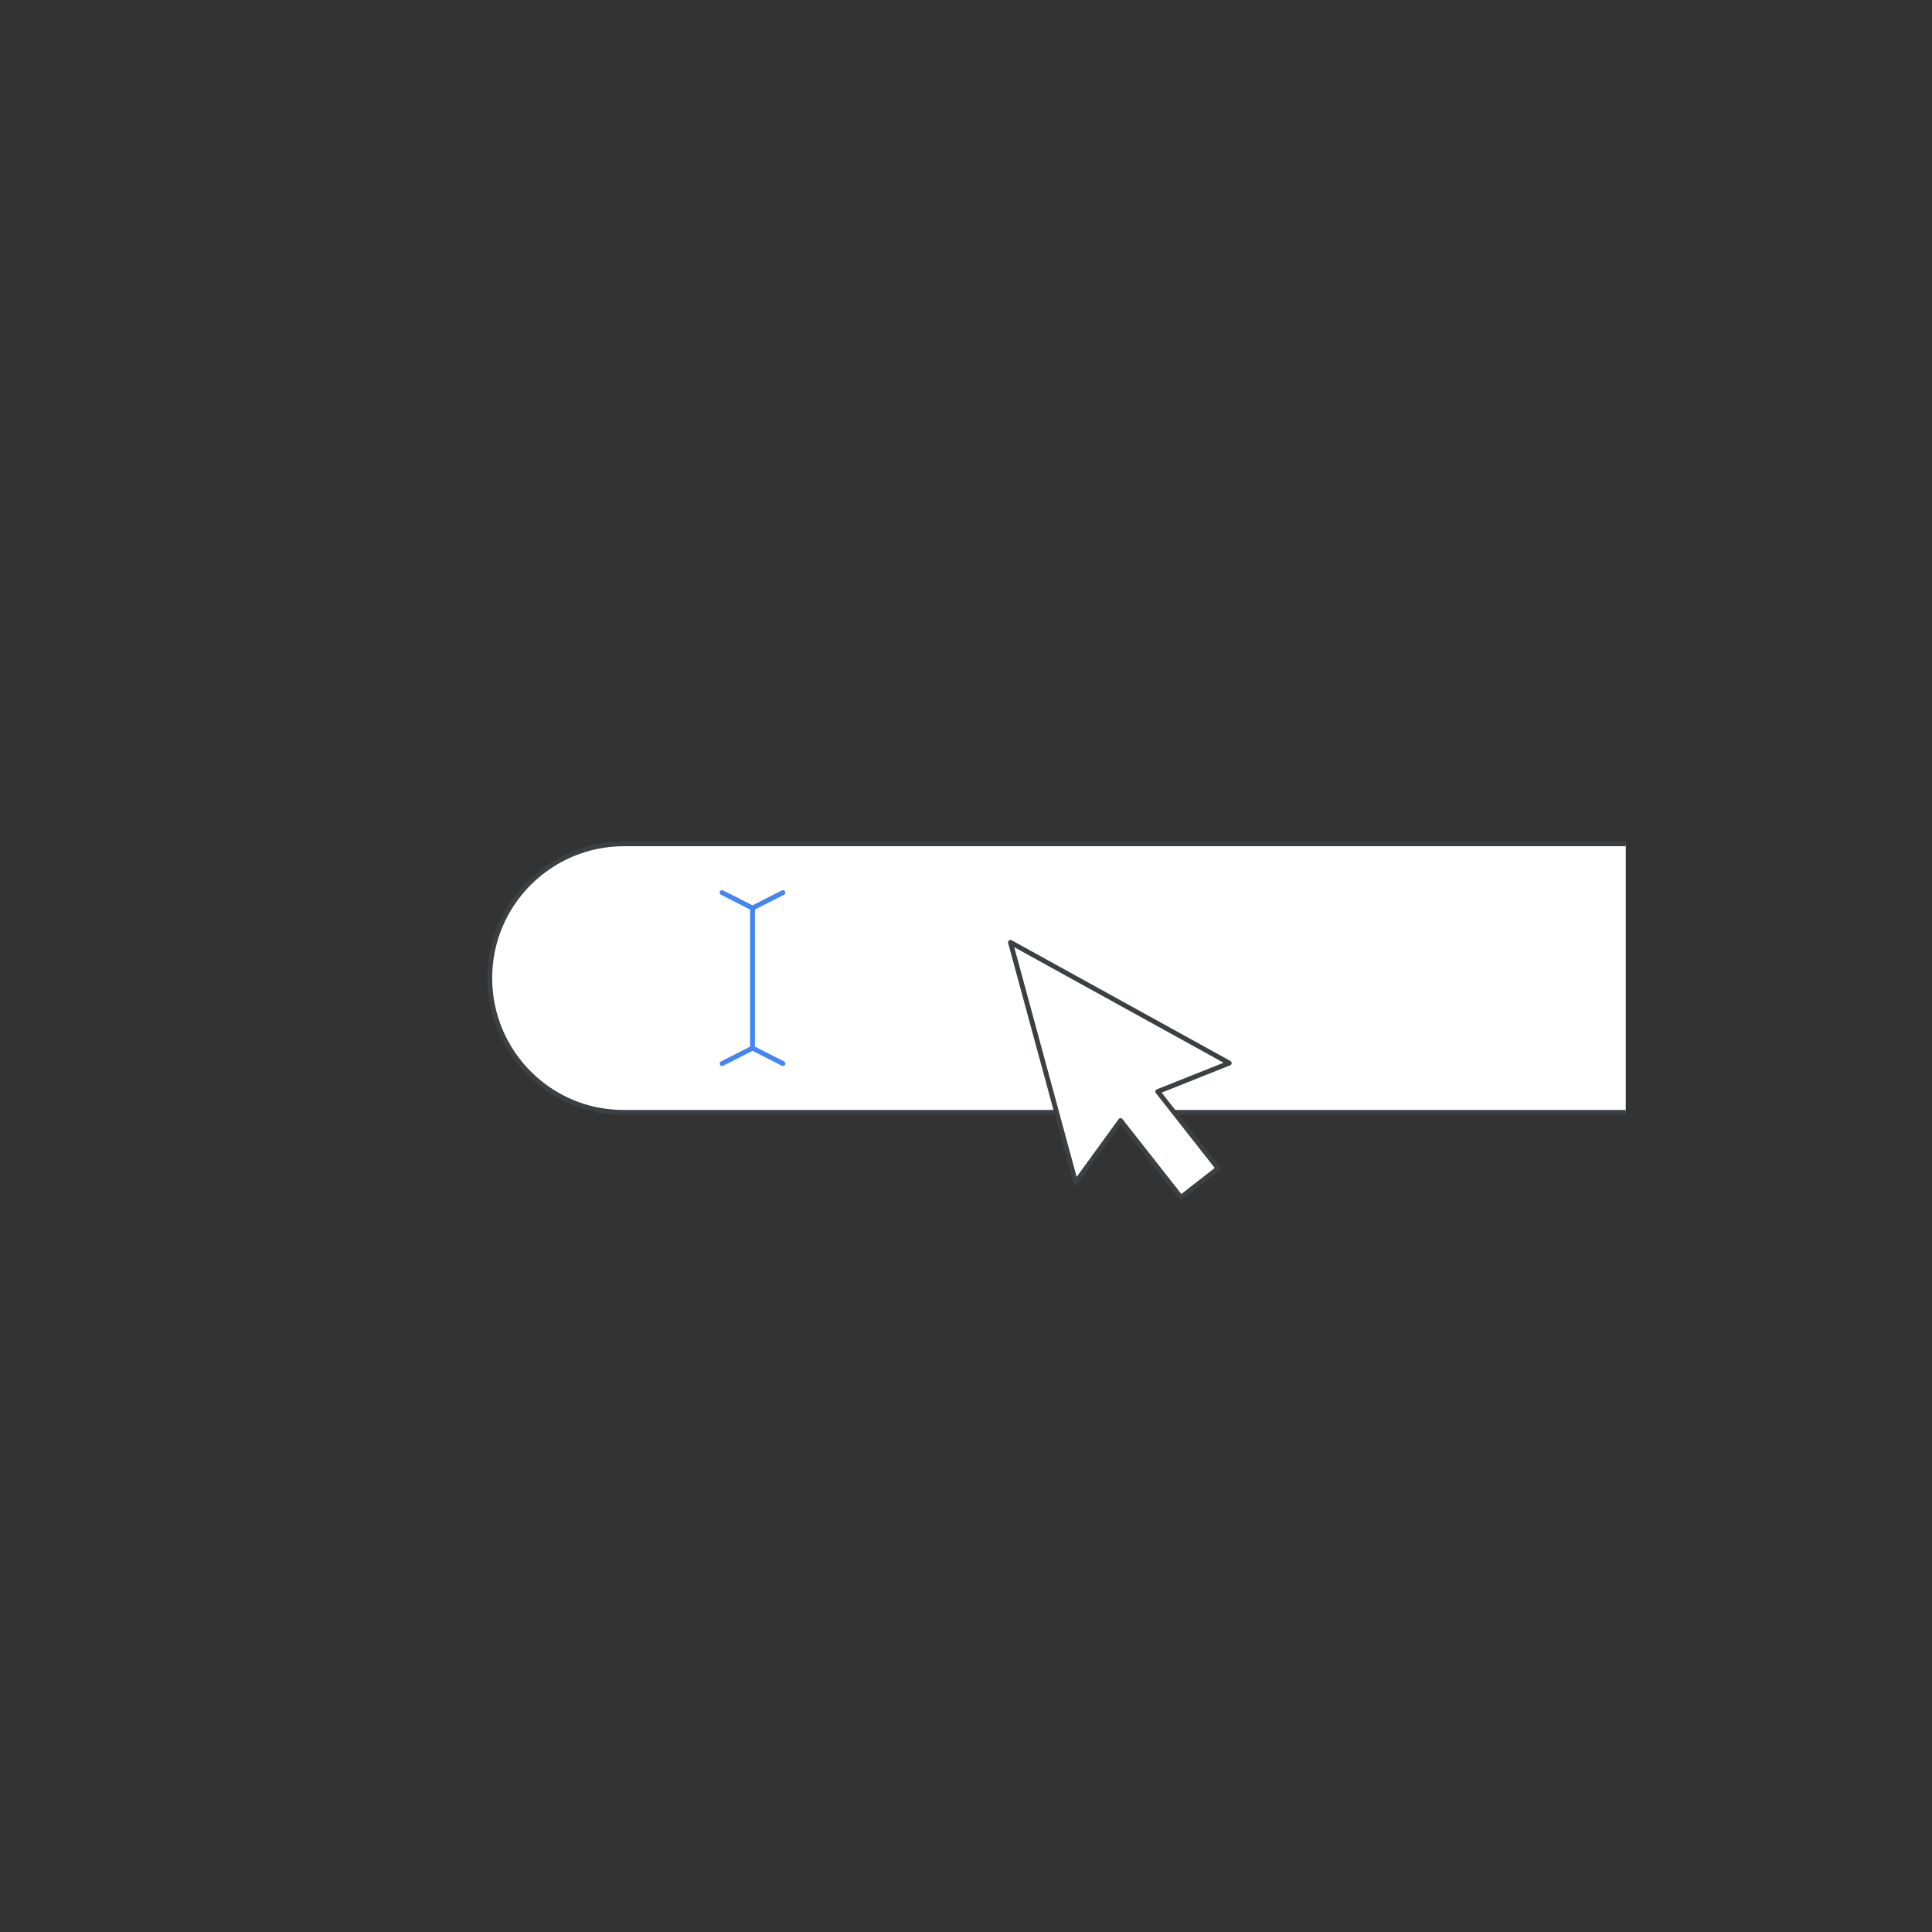 <?xml version="1.0" encoding="utf-8"?>
<!-- Generator: Adobe Illustrator 25.2.3, SVG Export Plug-In . SVG Version: 6.00 Build 0)  -->
<svg version="1.1" id="Layer_1" xmlns="http://www.w3.org/2000/svg" xmlns:xlink="http://www.w3.org/1999/xlink" x="0px" y="0px"
	 viewBox="0 0 400 400" style="enable-background:new 0 0 400 400;" xml:space="preserve">
<rect x="0" y="0" width="400" height="400" fill="#333333" stroke="none"/>
<style type="text/css">
	.st0{clip-path:url(#SVGID_2_);}
	.st1{fill:#FFFFFF;stroke:#3C4043;stroke-linecap:round;stroke-linejoin:round;}
	.st2{fill:none;stroke:#4285F4;stroke-linecap:round;stroke-linejoin:round;}
	.st3{fill-rule:evenodd;clip-rule:evenodd;fill:#FFFFFF;stroke:#3C4043;stroke-linejoin:round;}
</style>
<g>
	<g>
		<defs>
			<rect id="SVGID_1_" x="53.3" y="98.8" width="283.3" height="202.4"/>
		</defs>
		<clipPath id="SVGID_2_">
			<use xlink:href="#SVGID_1_"  style="overflow:visible;"/>
		</clipPath>
		<g class="st0">
			<path class="st1" d="M101.4,202.5c0-15.4,12.5-27.8,27.8-27.8h333.9c15.4,0,27.8,12.5,27.8,27.8s-12.5,27.8-27.8,27.8H129.2
				C113.9,230.4,101.4,217.9,101.4,202.5z"/>
			<path class="st2" d="M155.8,188v29 M155.8,188l-6.3-3.2 M155.8,188l6.3-3.2 M155.8,217l-6.3,3.2 M155.8,217l6.3,3.2"/>
			<path class="st3" d="M254.5,220.1l-45.3-25l13.5,49.7l9.3-12.8l12.5,15.9l7.7-6L239.7,226L254.5,220.1z"/>
		</g>
	</g>
</g>
</svg>
